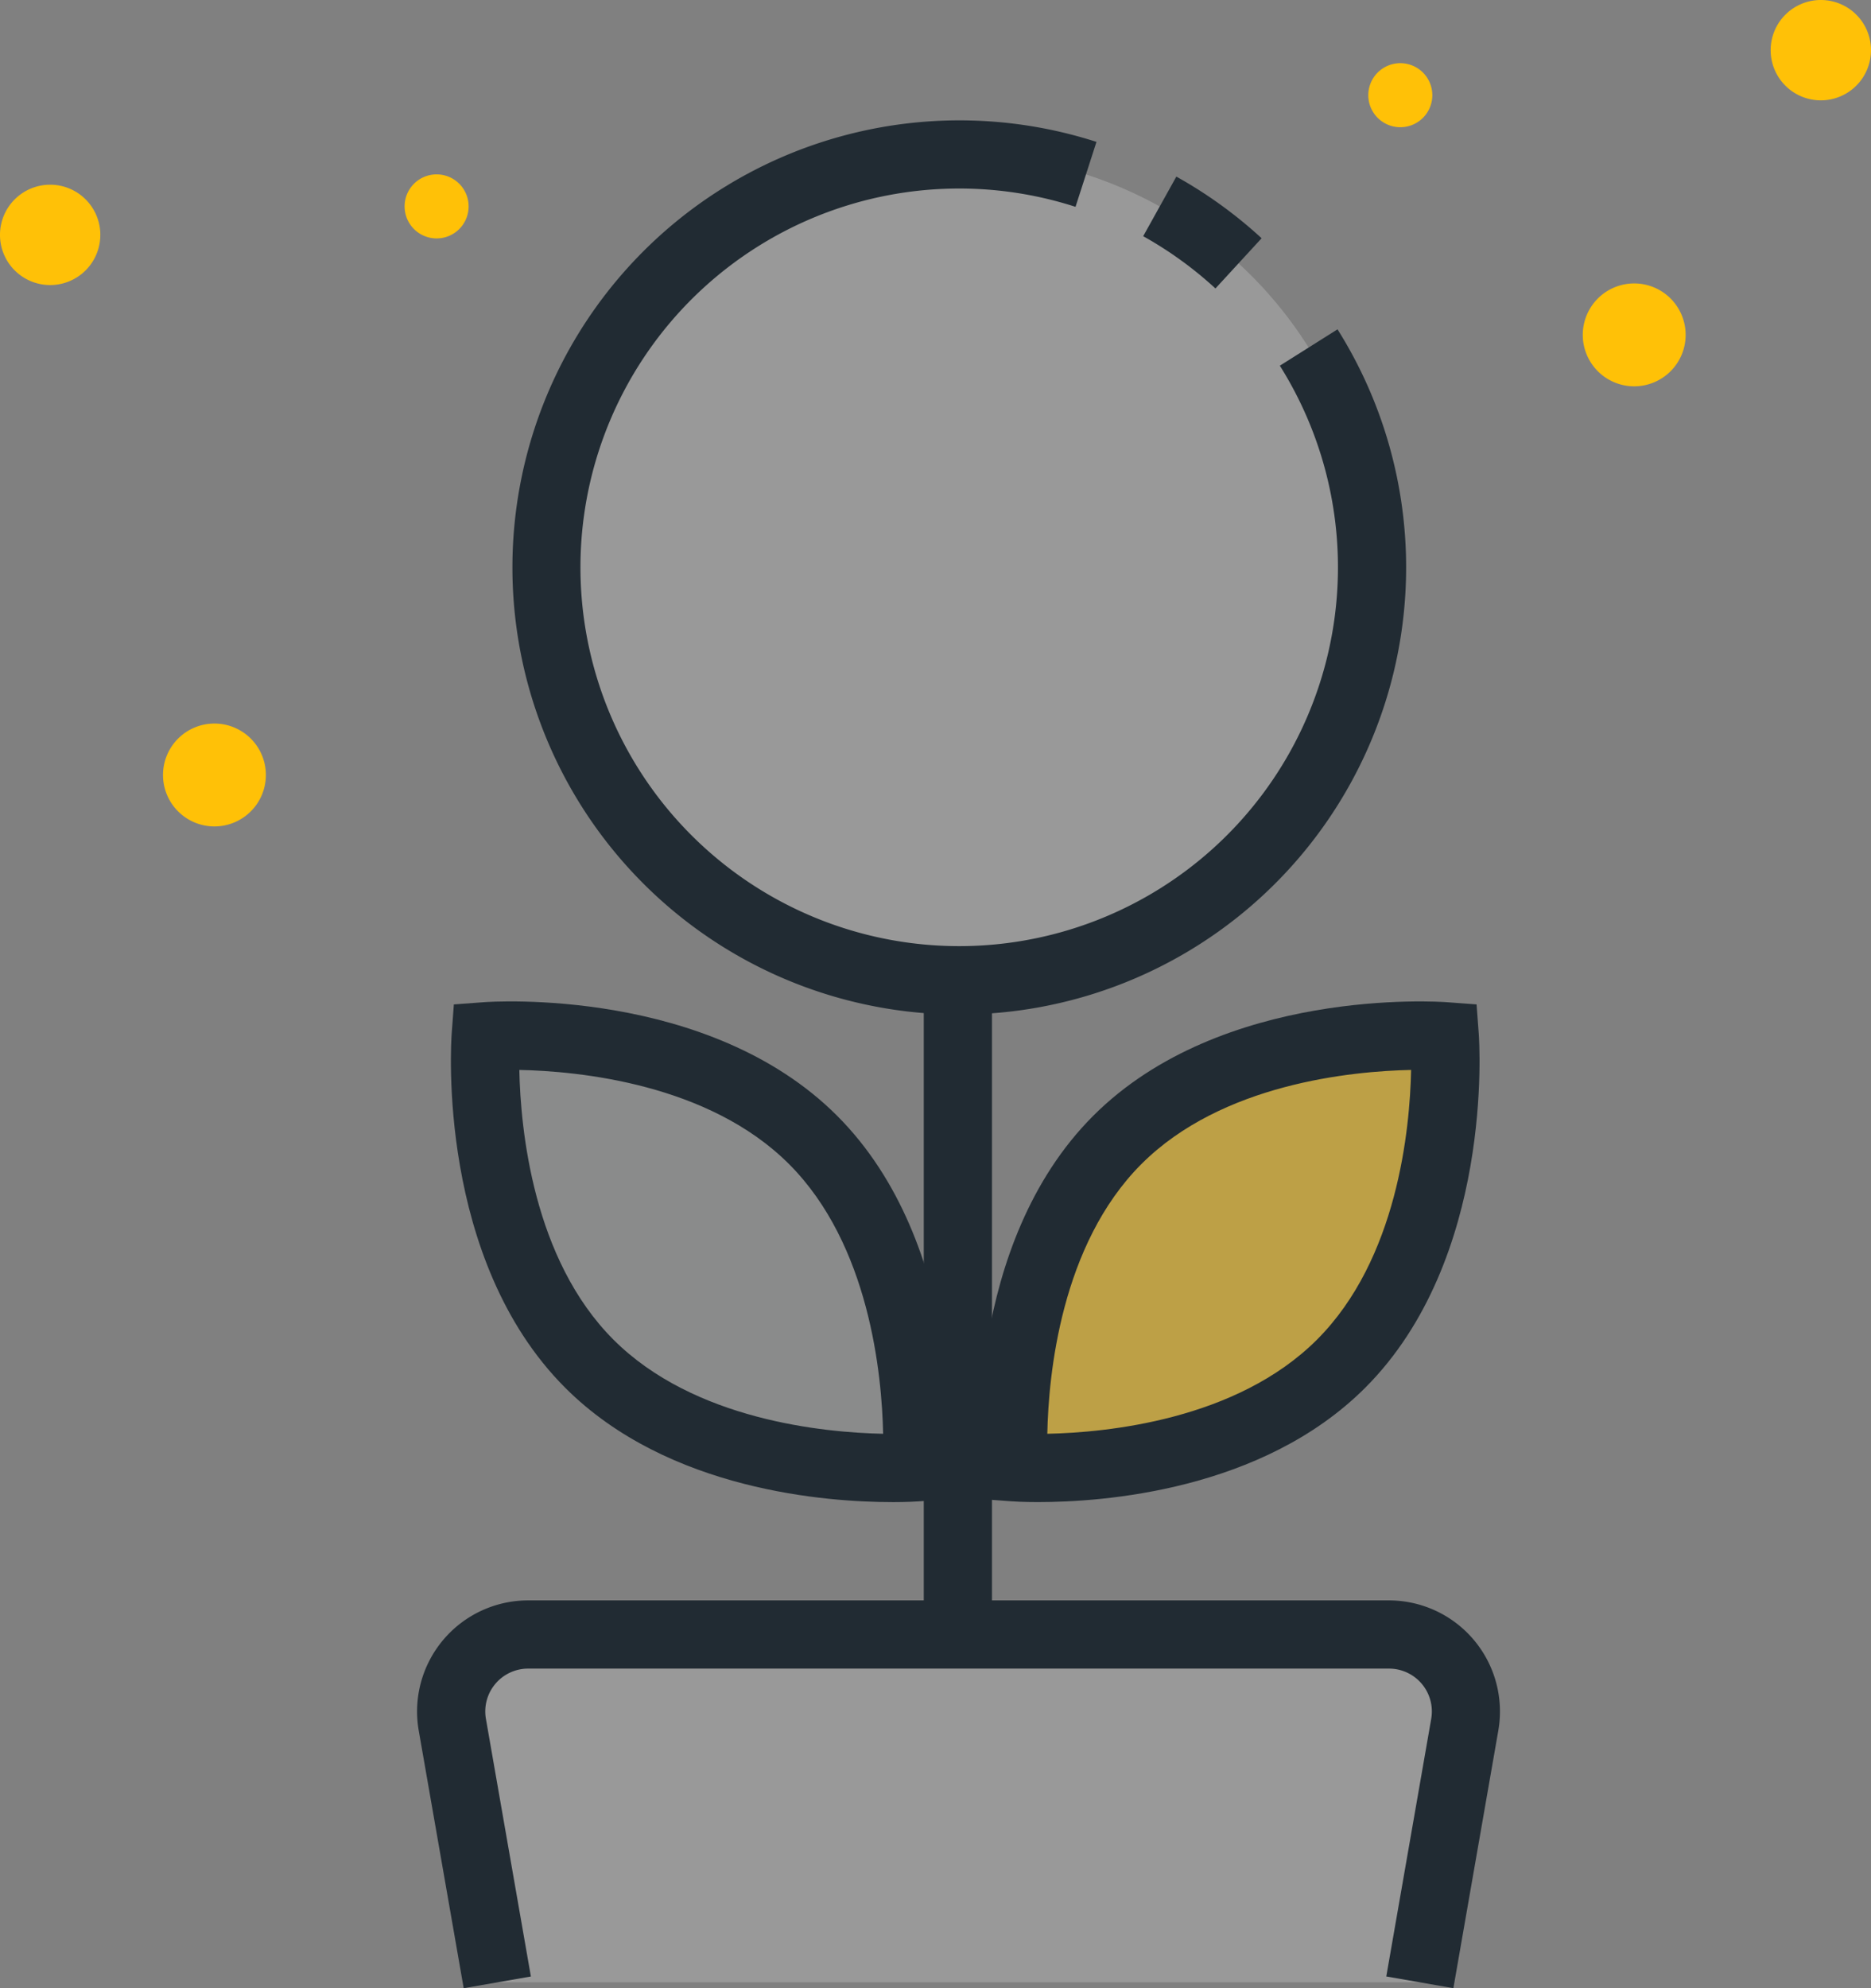 <svg xmlns="http://www.w3.org/2000/svg" xmlns:xlink="http://www.w3.org/1999/xlink" width="145" height="154.062" viewBox="0 0 145 154.062">
  <rect x="0" y="0" width="145" height="154.062" fill="#808080" stroke="none"/>
  <defs>
    <clipPath id="clip-path">
      <rect id="Rectangle_157" data-name="Rectangle 157" width="145" height="154.062" fill="none"/>
    </clipPath>
  </defs>
  <g id="Group_170" data-name="Group 170" transform="translate(0 0)">
    <g id="Group_169" data-name="Group 169" transform="translate(0 0)" clip-path="url(#clip-path)">
      <path id="Path_209" data-name="Path 209" d="M92.017,88.493l3.4-19.482a6.372,6.372,0,0,0-6.277-7.469H23.4a6.372,6.372,0,0,0-6.277,7.469l3.4,19.482Z" transform="translate(18.014 65.115)" fill="#fff" opacity="0.2"/>
      <path id="Path_210" data-name="Path 210" d="M96.018,90.306l-5.2-.908L94.3,69.435a3.319,3.319,0,0,0-3.272-3.892H24.311a3.319,3.319,0,0,0-3.27,3.892L24.526,89.4l-5.207.908L15.834,70.344a8.608,8.608,0,0,1,8.477-10.087H91.025A8.61,8.61,0,0,1,99.5,70.344Z" transform="translate(16.617 63.756)" fill="#212b33"/>
      <rect id="Rectangle_156" data-name="Rectangle 156" width="5.285" height="53.601" transform="translate(71.591 74.93)" fill="#212b33"/>
      <path id="Path_211" data-name="Path 211" d="M84.57,37.817a32,32,0,1,1-32-32,32,32,0,0,1,32,32" transform="translate(21.763 6.153)" fill="#fff" opacity="0.2"/>
      <path id="Path_212" data-name="Path 212" d="M53.926,73.818A34.643,34.643,0,1,1,64.57,6.2l-1.624,5.032A29.353,29.353,0,1,0,78.781,23.542l4.47-2.817A34.648,34.648,0,0,1,53.926,73.818" transform="translate(20.405 4.795)" fill="#212b33"/>
      <path id="Path_213" data-name="Path 213" d="M48.65,15.318a29.488,29.488,0,0,0-5.6-4.05l2.57-4.618a34.648,34.648,0,0,1,6.608,4.777Z" transform="translate(45.545 7.035)" fill="#212b33"/>
      <path id="Path_214" data-name="Path 214" d="M67.574,14.658a3.986,3.986,0,1,1-3.986-3.986,3.986,3.986,0,0,1,3.986,3.986" transform="translate(63.061 11.291)" fill="#ffc107"/>
      <path id="Path_215" data-name="Path 215" d="M14.111,31.229a3.986,3.986,0,1,1-3.986-3.986,3.986,3.986,0,0,1,3.986,3.986" transform="translate(6.494 28.824)" fill="#ffc107"/>
      <path id="Path_216" data-name="Path 216" d="M74.452,3.888A3.888,3.888,0,1,1,70.565,0a3.888,3.888,0,0,1,3.888,3.888" transform="translate(70.548 0)" fill="#ffc107"/>
      <path id="Path_217" data-name="Path 217" d="M7.775,10.843A3.888,3.888,0,1,1,3.888,6.955a3.888,3.888,0,0,1,3.888,3.888" transform="translate(0 7.358)" fill="#ffc107"/>
      <path id="Path_218" data-name="Path 218" d="M56.487,4.859a2.481,2.481,0,1,1-2.48-2.48,2.48,2.48,0,0,1,2.48,2.48" transform="translate(54.516 2.517)" fill="#ffc107"/>
      <path id="Path_219" data-name="Path 219" d="M20.2,9.046a2.481,2.481,0,1,1-2.48-2.48,2.48,2.48,0,0,1,2.48,2.48" transform="translate(16.118 6.947)" fill="#ffc107"/>
      <path id="Path_220" data-name="Path 220" d="M71.6,39.046s1.194,16.147-8.028,25.372S38.2,72.446,38.2,72.446,37,56.3,46.228,47.074,71.6,39.046,71.6,39.046" transform="translate(40.363 41.259)" fill="#ffc107" opacity="0.48"/>
      <path id="Path_221" data-name="Path 221" d="M41.479,76.5c-1.214,0-1.976-.051-2.116-.062l-2.272-.169L36.923,74c-.051-.71-1.167-17.469,8.8-27.434s26.73-8.854,27.436-8.8l2.272.169.169,2.272c.051.708,1.169,17.469-8.8,27.434-8,8-20.383,8.858-25.32,8.858M70.356,43.012c-4.587.095-14.664,1.056-20.9,7.294s-7.2,16.31-7.292,20.9c4.587-.095,14.662-1.058,20.9-7.294s7.2-16.31,7.294-20.9" transform="translate(39.001 39.896)" fill="#212b33"/>
      <path id="Path_222" data-name="Path 222" d="M51.716,72.446S52.91,56.3,43.688,47.075s-25.372-8.028-25.372-8.028-1.2,16.147,8.028,25.372,25.372,8.028,25.372,8.028" transform="translate(19.326 41.259)" fill="#eef0f2" opacity="0.1"/>
      <path id="Path_223" data-name="Path 223" d="M51.156,76.5c-4.935,0-17.318-.856-25.318-8.858-9.965-9.965-8.848-26.726-8.8-27.434l.169-2.272,2.272-.169c.7-.058,17.471-1.171,27.434,8.8S55.764,73.294,55.712,74l-.169,2.272-2.272.169c-.14.01-.9.062-2.116.062M22.281,43.012c.095,4.587,1.056,14.662,7.294,20.9s16.308,7.2,20.9,7.294c-.095-4.587-1.056-14.662-7.294-20.9s-16.31-7.2-20.9-7.294" transform="translate(17.966 39.896)" fill="#212b33"/>
    </g>
  </g>
</svg>
